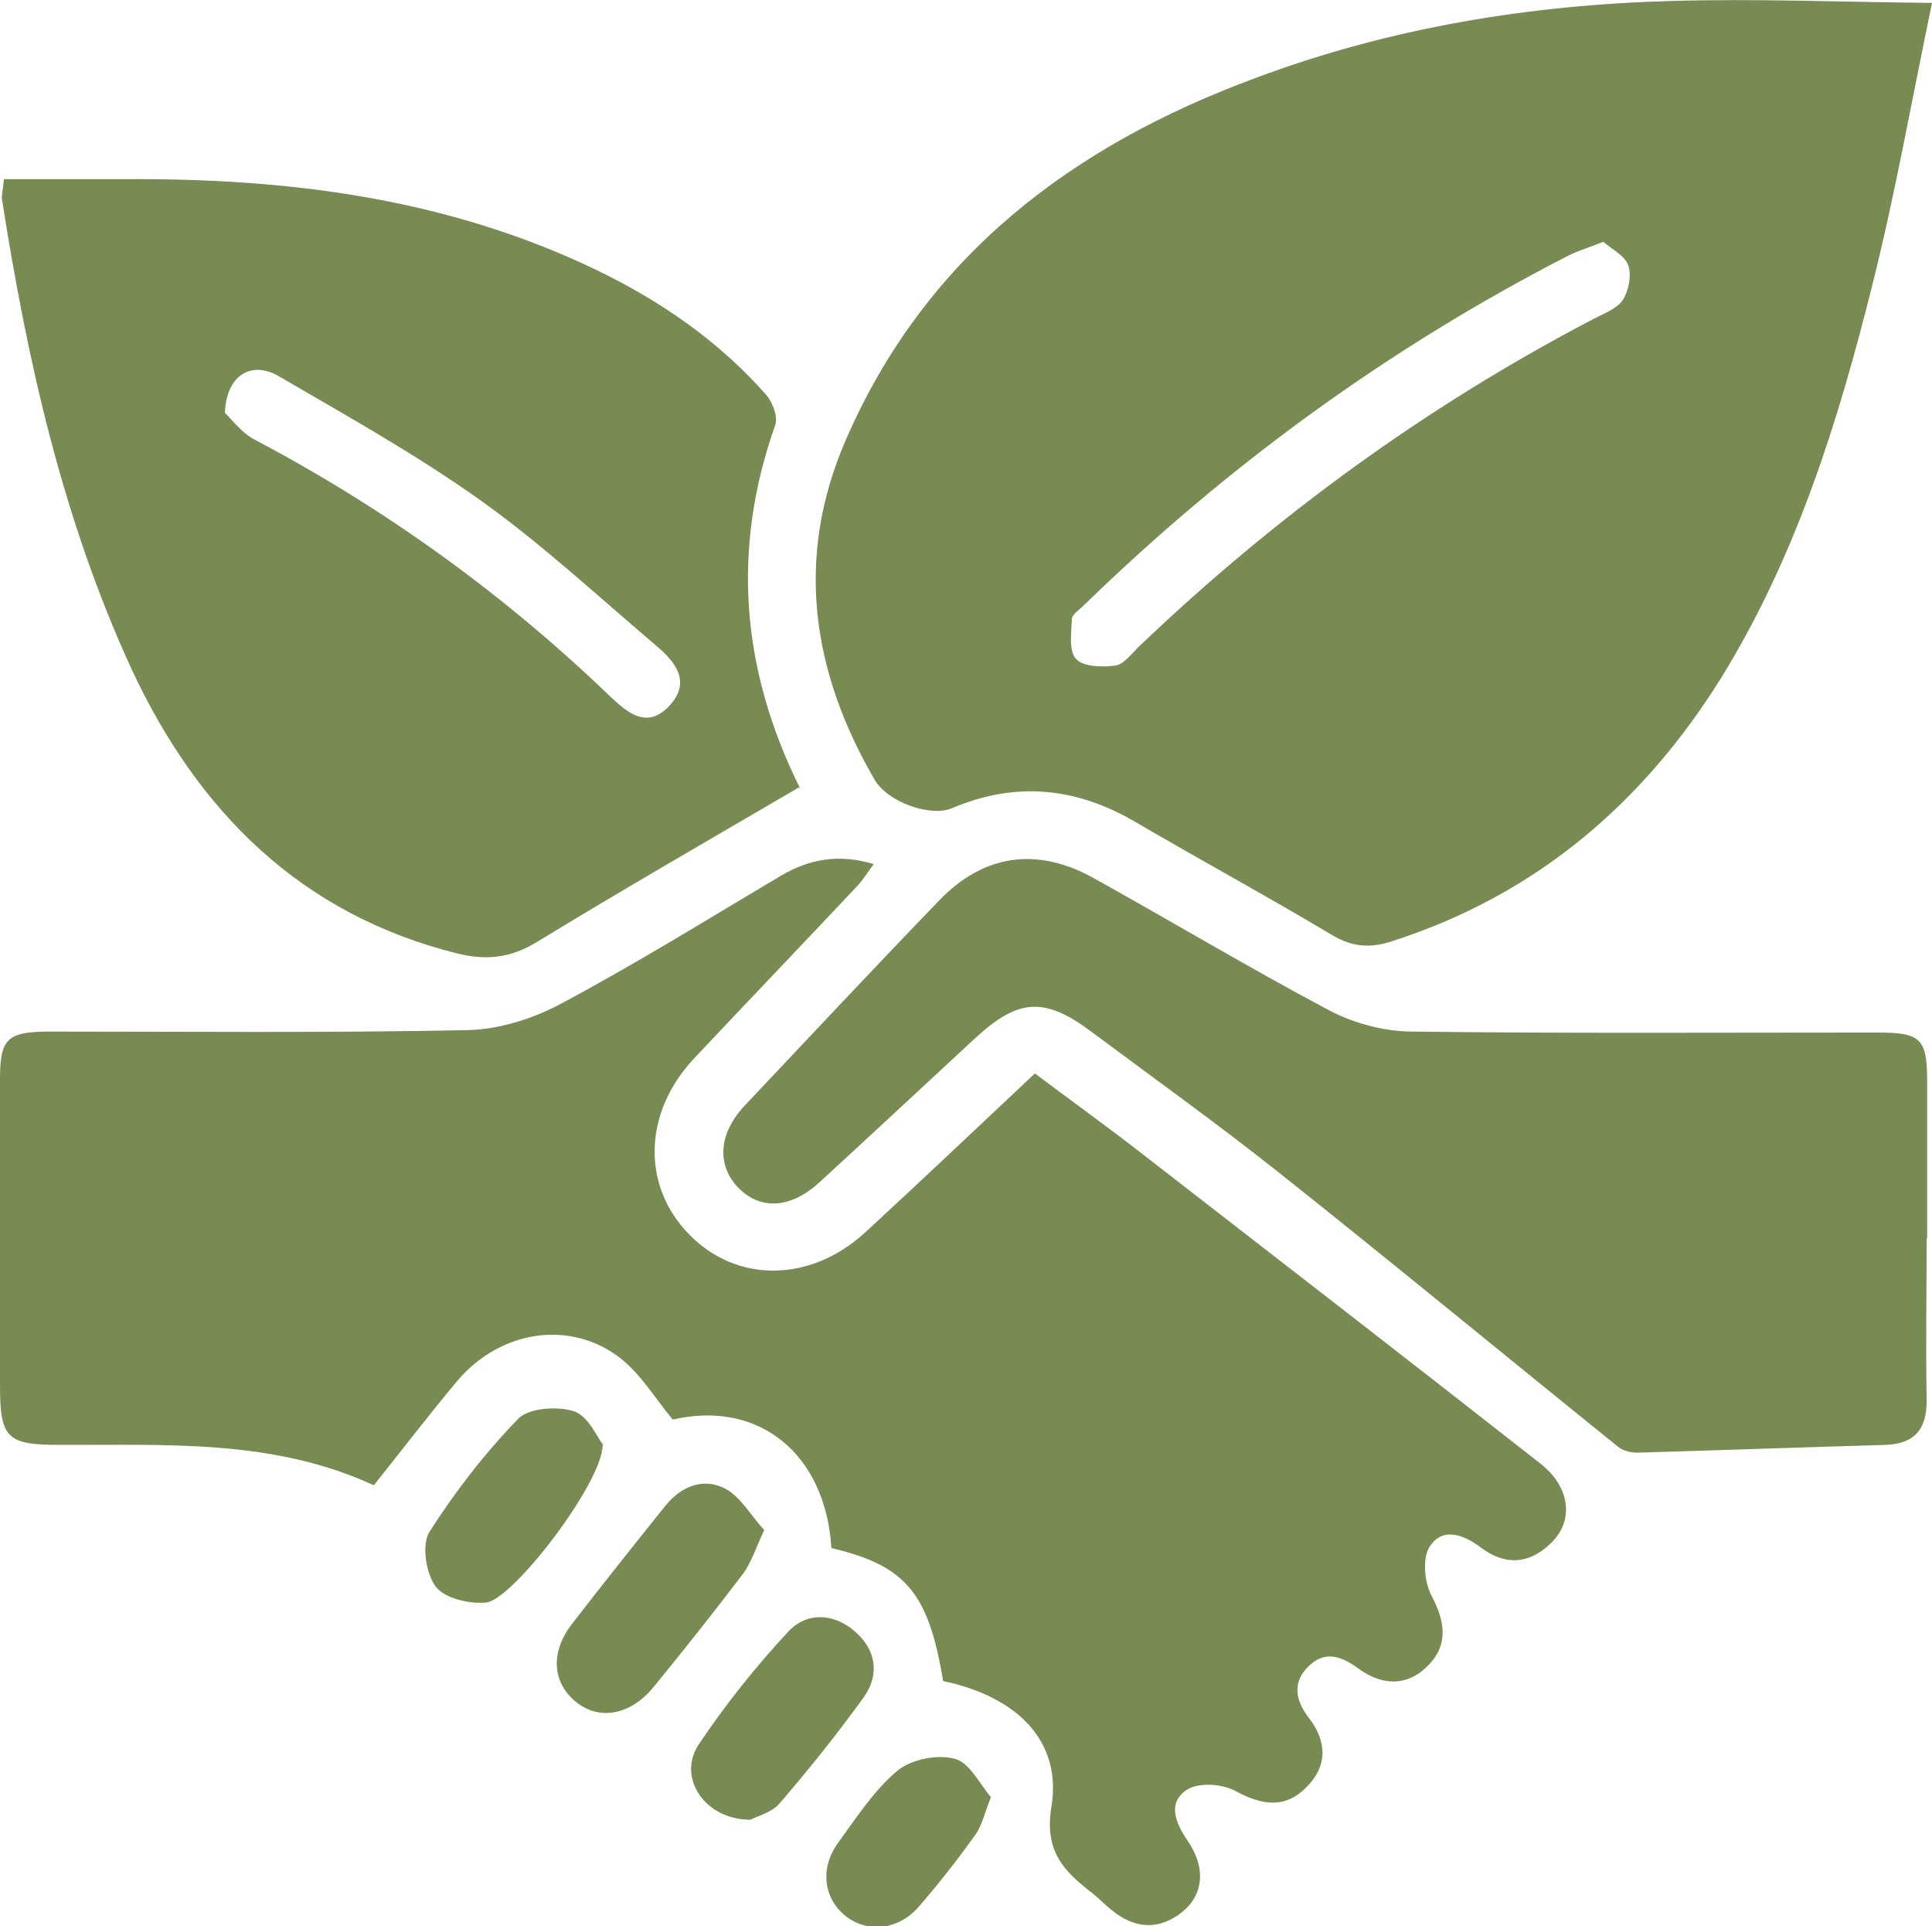 <?xml version="1.0" encoding="UTF-8"?><svg id="Layer_2" xmlns="http://www.w3.org/2000/svg" viewBox="0 0 39.69 39.57"><defs><style>.cls-1{fill:#778b53;}</style></defs><g id="Layer_2-2"><path class="cls-1" d="M39.69.06c-.43,2.07-.76,3.94-1.22,5.77-.7,2.81-1.56,5.57-3.09,8.06-1.61,2.6-3.82,4.49-6.77,5.44-.45.15-.82.13-1.24-.12-1.34-.8-2.72-1.55-4.07-2.34-1.21-.7-2.44-.82-3.74-.27-.44.19-1.32-.12-1.59-.58-1.3-2.23-1.64-4.57-.6-6.97,1.64-3.79,4.66-6.06,8.43-7.45C28.55.57,31.42.1,34.34.02c1.71-.05,3.43.02,5.34.04ZM32.93,4.97c-.3.12-.51.18-.71.28-3.68,1.89-6.99,4.3-9.95,7.18-.09.09-.25.19-.25.29-.01.28-.07.66.09.82.15.16.55.17.81.13.18-.03.34-.26.5-.41,2.8-2.67,5.89-4.92,9.32-6.71.21-.11.48-.21.6-.39.12-.19.18-.5.11-.71-.07-.2-.34-.33-.52-.49Z"/><path class="cls-1" d="M19.38,34.56c-.3-1.84-.77-2.4-2.3-2.76-.12-1.93-1.48-3.05-3.26-2.64-.35-.42-.64-.91-1.05-1.24-1.02-.82-2.48-.61-3.37.44-.58.69-1.13,1.41-1.72,2.15-2.08-.96-4.28-.82-6.46-.83-1.08,0-1.22-.14-1.22-1.22,0-2.1,0-4.2,0-6.3,0-.82.15-.96.97-.97,2.87,0,5.74.03,8.62-.03.65-.01,1.35-.23,1.93-.54,1.54-.82,3.02-1.74,4.52-2.63.58-.34,1.18-.46,1.91-.24-.13.17-.21.31-.32.43-1.12,1.19-2.25,2.37-3.37,3.56-1.05,1.12-1.08,2.62-.1,3.62.98,1,2.49.99,3.62-.05,1.15-1.06,2.29-2.14,3.48-3.26.77.58,1.54,1.13,2.28,1.71,2.71,2.1,5.41,4.19,8.1,6.3.63.49.7,1.19.21,1.65-.45.43-.94.45-1.44.07-.36-.27-.78-.41-1.04-.01-.15.23-.11.72.03.99.28.53.37,1.01-.06,1.45-.43.44-.95.42-1.44.06-.34-.25-.68-.37-1.01-.05-.35.33-.28.71,0,1.07.38.49.38,1-.06,1.43-.44.44-.91.36-1.45.07-.27-.15-.75-.18-.99-.03-.41.26-.25.67,0,1.04.39.56.34,1.12-.11,1.48-.48.38-.98.34-1.45-.05-.14-.11-.26-.24-.4-.35-.58-.45-.98-.85-.83-1.77.22-1.34-.7-2.26-2.23-2.58Z"/><path class="cls-1" d="M.08,3.68c.83,0,1.67,0,2.5,0,3.34-.02,6.6.39,9.66,1.86,1.33.64,2.52,1.46,3.5,2.57.13.15.24.44.19.61-.91,2.56-.7,5.03.49,7.44.02.03,0,.08,0,.01-1.83,1.07-3.62,2.1-5.39,3.18-.54.33-1.03.38-1.62.24-3.23-.8-5.34-2.92-6.7-5.83C1.29,10.68.56,7.41.04,4.09c-.01-.08.02-.17.04-.41ZM4.62,8.48c.13.12.34.41.61.55,2.69,1.42,5.13,3.18,7.32,5.29.36.34.75.65,1.19.19.46-.48.16-.89-.24-1.23-1.19-1.01-2.34-2.08-3.61-2.99-1.32-.94-2.75-1.74-4.16-2.56-.56-.33-1.08-.03-1.11.75Z"/><path class="cls-1" d="M39.58,25.44c0,1.1-.02,2.21,0,3.31.01.61-.25.91-.85.93-1.7.05-3.39.11-5.09.16-.14,0-.31-.04-.41-.13-2.32-1.87-4.61-3.76-6.94-5.61-1.26-1-2.57-1.94-3.86-2.9-.97-.73-1.51-.69-2.39.12-1.07.99-2.13,1.98-3.21,2.97-.58.53-1.19.57-1.64.13-.47-.46-.44-1.12.1-1.7,1.33-1.41,2.66-2.83,4.01-4.23.92-.95,2.02-1.1,3.19-.44,1.6.89,3.17,1.83,4.79,2.69.5.27,1.12.44,1.69.45,3.2.04,6.4.02,9.61.02.88,0,1.01.13,1.01.99,0,1.08,0,2.16,0,3.25Z"/><path class="cls-1" d="M15.7,31.43c-.18.39-.27.67-.43.89-.6.79-1.21,1.56-1.84,2.33-.48.59-1.13.7-1.61.3-.47-.39-.52-1.01-.07-1.59.63-.82,1.28-1.63,1.92-2.43.33-.41.79-.58,1.23-.35.32.17.53.56.8.85Z"/><path class="cls-1" d="M12.38,29.69c-.01.78-1.86,3.19-2.4,3.23-.35.03-.85-.09-1.03-.33-.2-.27-.29-.86-.13-1.12.53-.83,1.14-1.62,1.83-2.33.22-.22.81-.26,1.14-.15.3.1.48.54.6.69Z"/><path class="cls-1" d="M15.42,37.38c-.95,0-1.51-.87-1.07-1.54.55-.82,1.17-1.6,1.84-2.32.38-.41.93-.39,1.37-.01.44.38.52.89.18,1.36-.54.75-1.12,1.47-1.72,2.17-.17.2-.48.27-.6.34Z"/><path class="cls-1" d="M20.36,36.91c-.14.35-.19.6-.33.79-.36.5-.74.99-1.15,1.46-.41.48-1.03.55-1.48.22-.48-.36-.57-1-.18-1.53.38-.52.73-1.07,1.22-1.48.28-.23.82-.34,1.18-.24.3.08.51.52.74.79Z"/></g></svg>